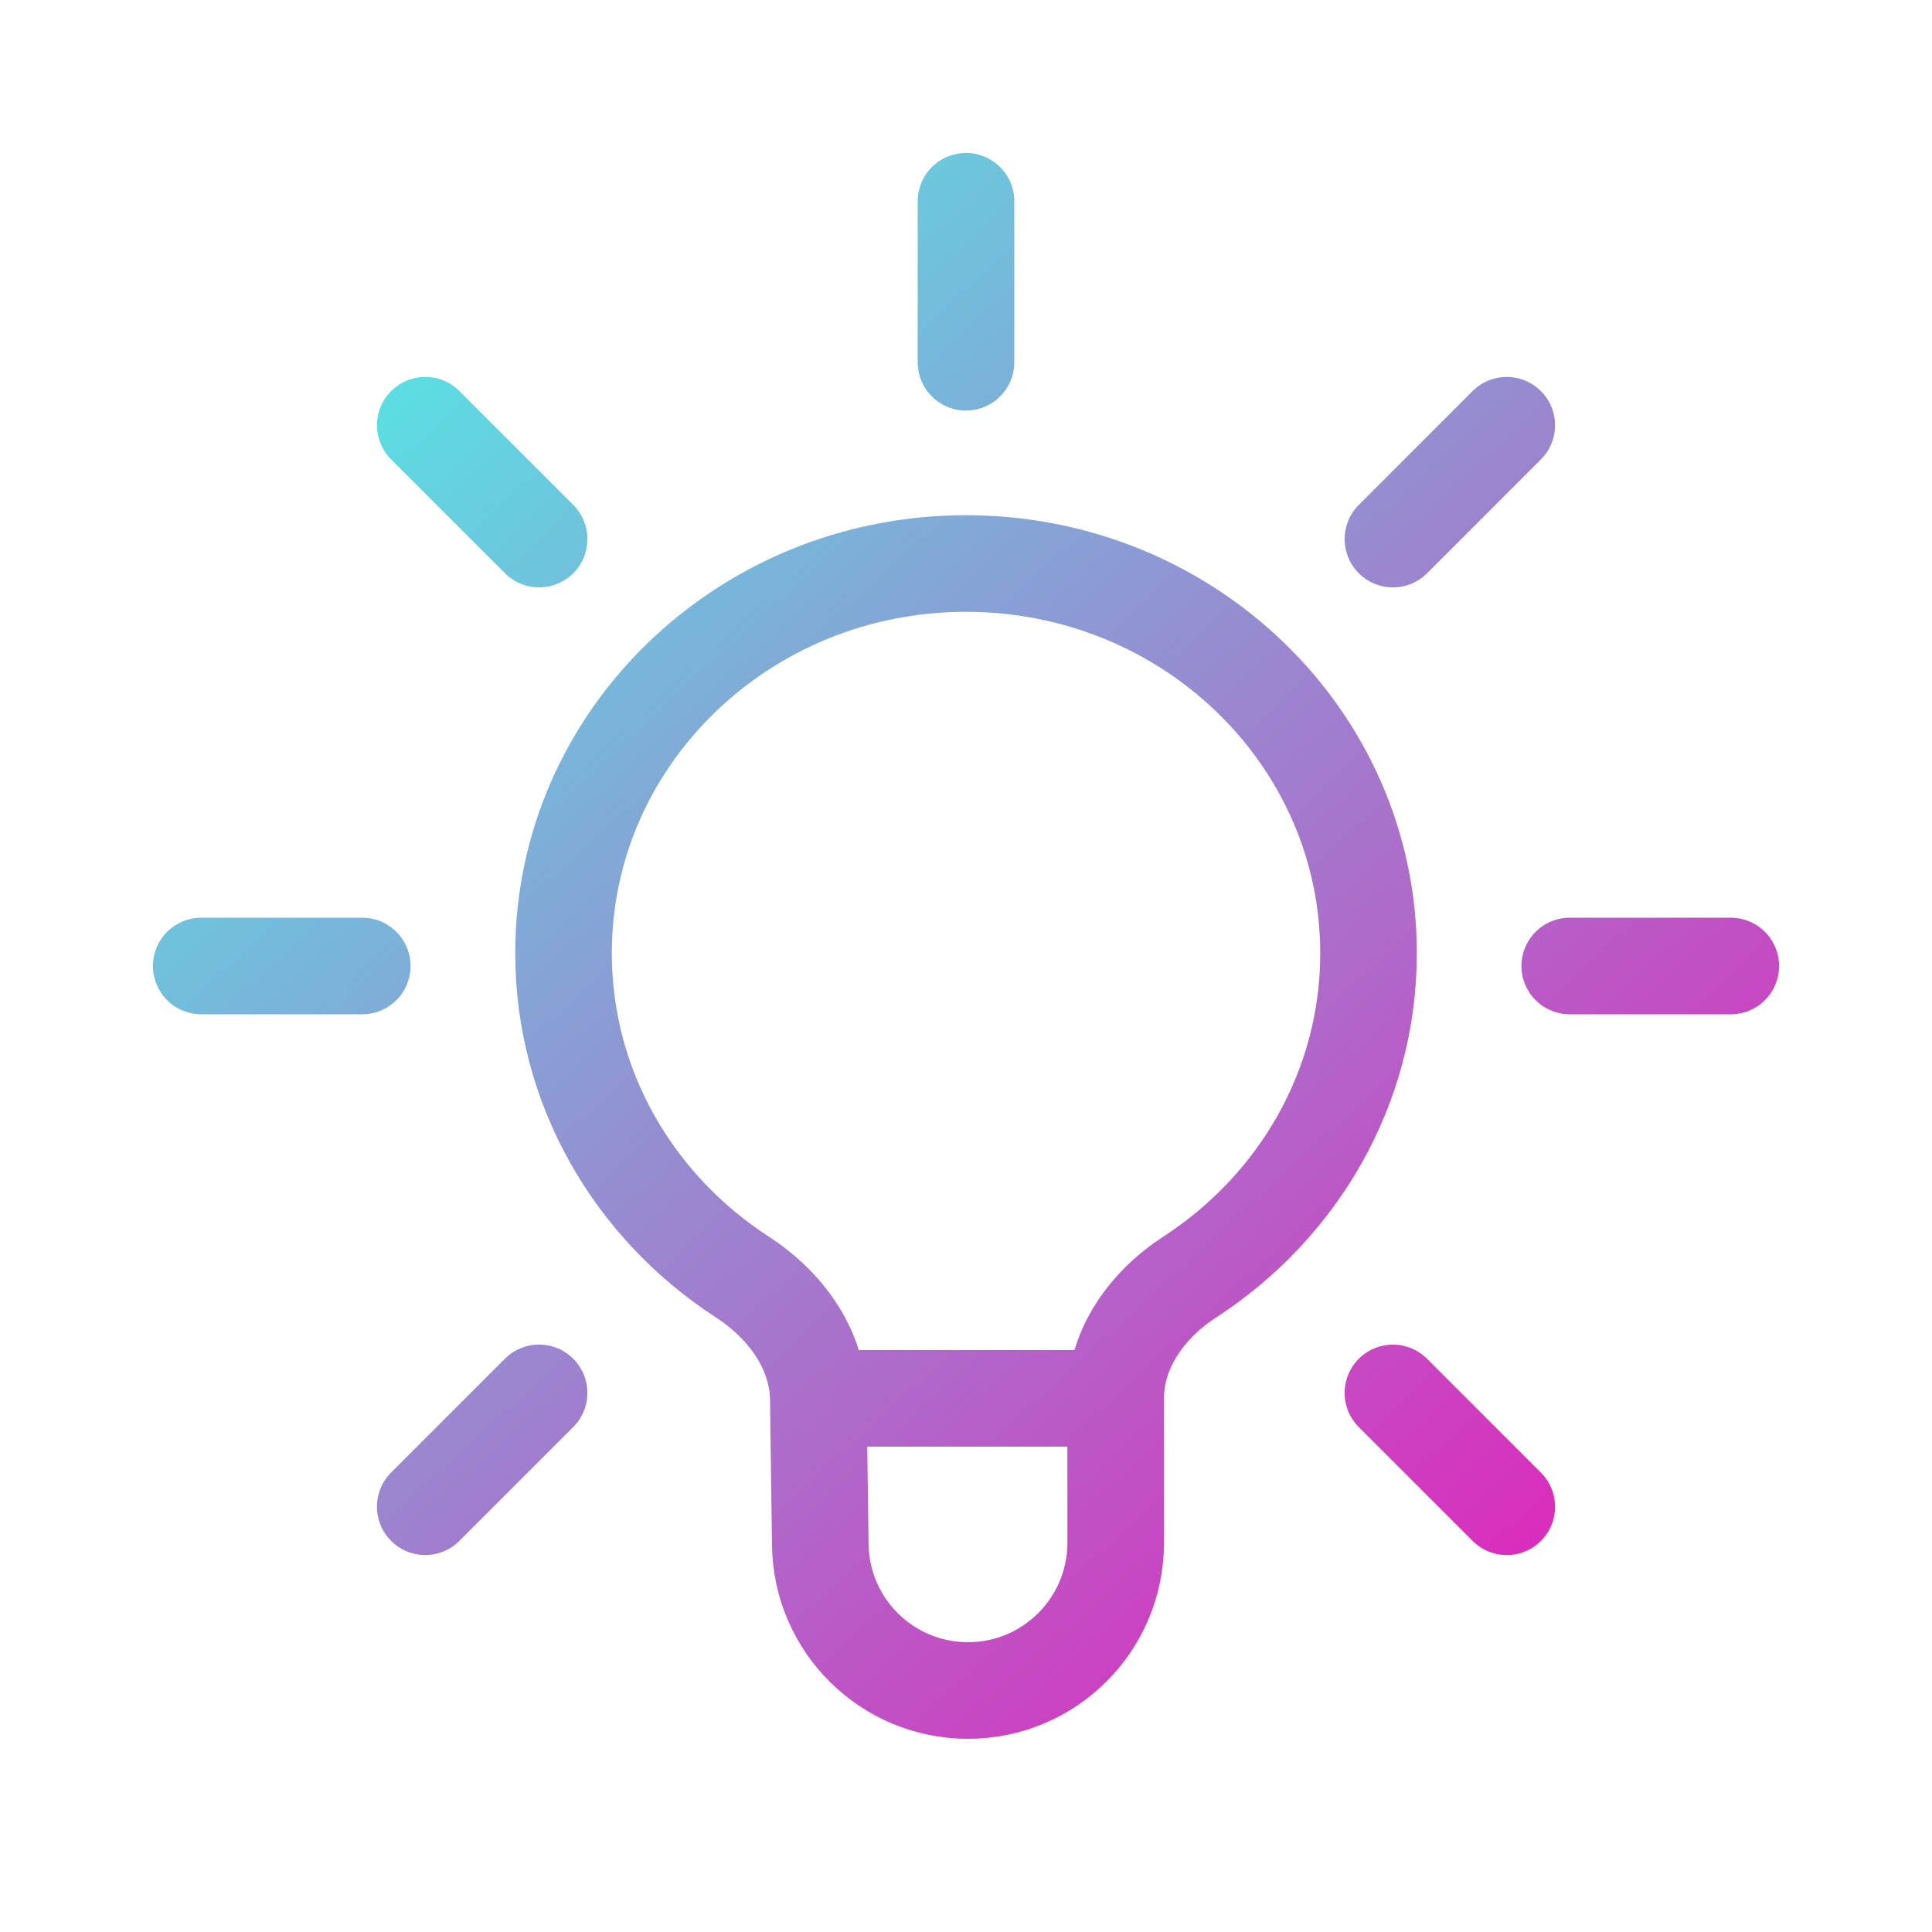 <?xml version="1.0" encoding="UTF-8"?> <svg xmlns="http://www.w3.org/2000/svg" width="40" height="40" viewBox="0 0 40 40" fill="none"> <path d="M23.099 28.951V31.942C23.099 33.631 21.73 35 20.041 35C18.368 35 17.006 33.656 16.983 31.983L16.942 28.951M23.099 28.951H16.942M23.099 28.951C23.099 27.909 23.762 27.004 24.636 26.437C26.866 24.989 28.334 22.527 28.334 19.733C28.334 15.278 24.603 11.667 20 11.667C15.398 11.667 11.667 15.278 11.667 19.733C11.667 22.527 13.135 24.989 15.365 26.436C16.243 27.006 16.918 27.904 16.942 28.951M20 7.5V4.167M32.5 20H35.834M28.839 28.839L31.196 31.196M4.167 20H7.5M8.805 8.804L11.162 11.161M11.161 28.838L8.804 31.195M31.196 8.804L28.839 11.161" stroke="url(#paint0_linear_39405_316)" stroke-width="2" stroke-linecap="round" stroke-linejoin="round"></path> <defs> <linearGradient id="paint0_linear_39405_316" x1="4.167" y1="4.167" x2="36.484" y2="39.431" gradientUnits="userSpaceOnUse"> <stop stop-color="#47FBE8"></stop> <stop offset="1" stop-color="#FA00B3"></stop> </linearGradient> </defs> </svg> 